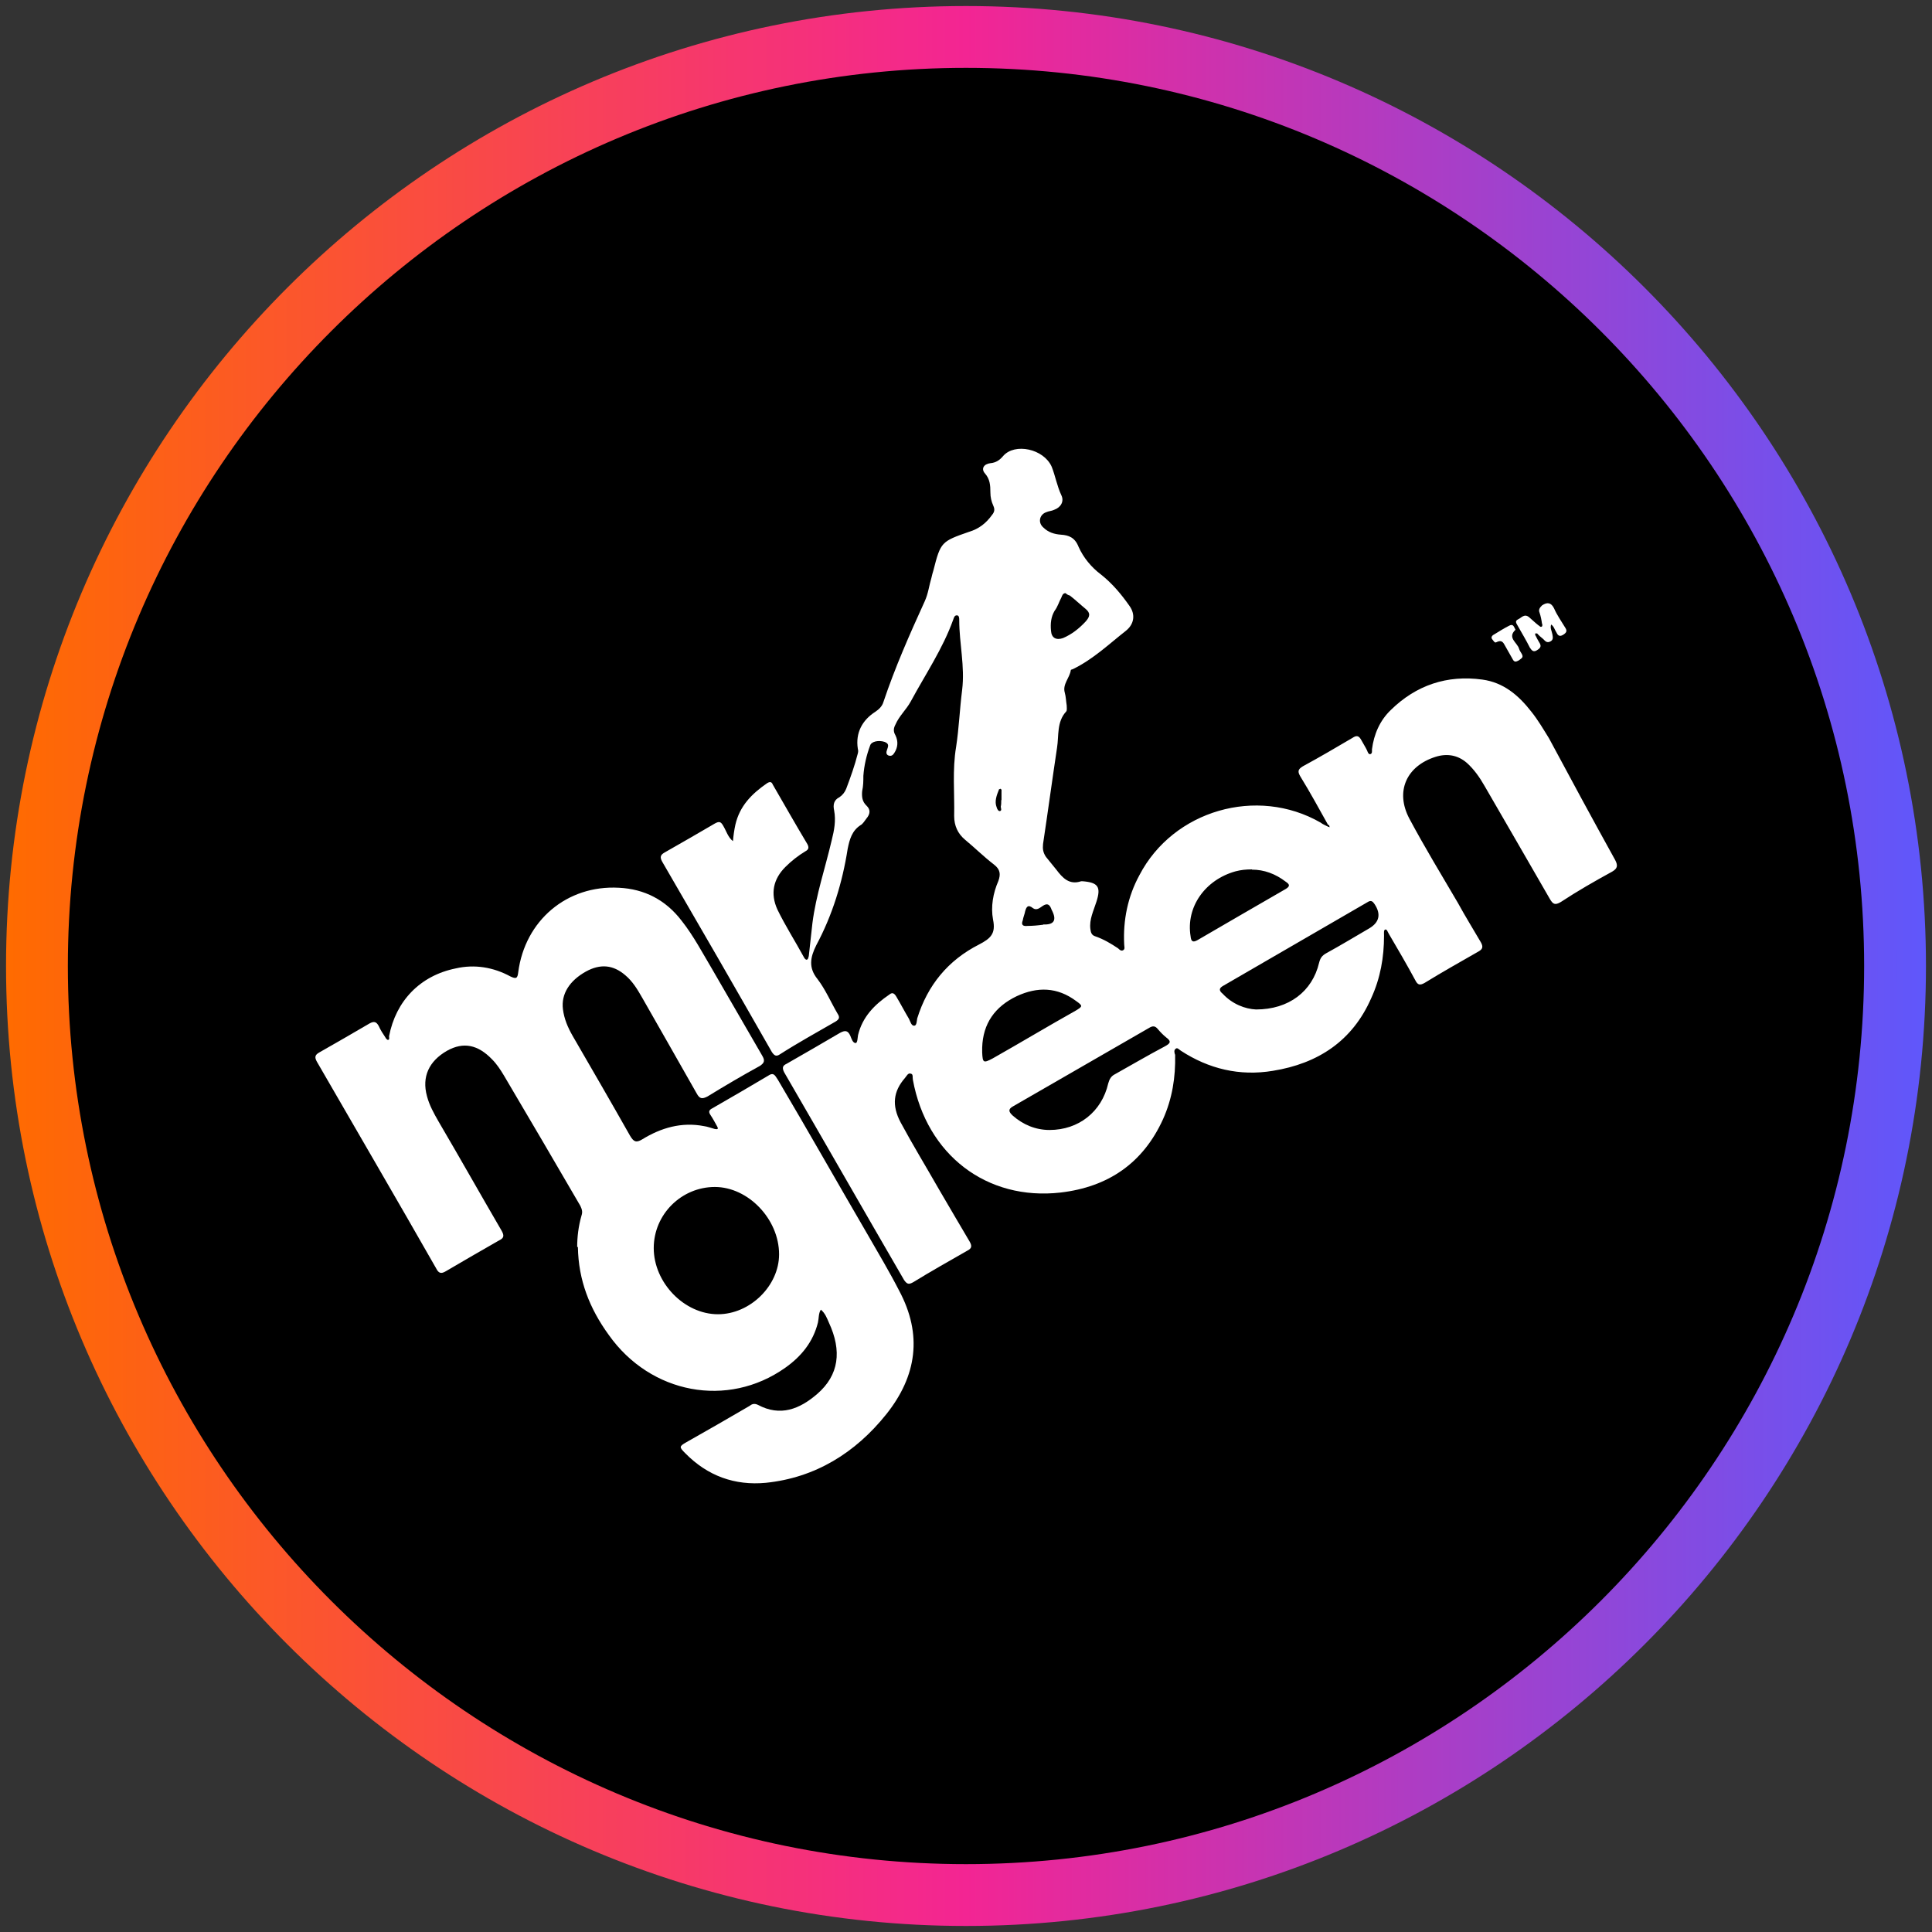 <?xml version="1.0" encoding="UTF-8"?>
<svg xmlns="http://www.w3.org/2000/svg" width="80" height="80" xmlns:xlink="http://www.w3.org/1999/xlink" viewBox="0 0 80 80">
  <rect x="0" y="0" width="80" height="80" fill="#333333" stroke="none"/>
  <defs>
    <style>
      .cls-1 {
        fill: url(#linear-gradient);
      }

      .cls-1, .cls-2, .cls-3 {
        stroke-width: 0px;
      }

      .cls-2 {
        fill: #000;
      }

      .cls-3 {
        fill: #fff;
      }
    </style>
    <linearGradient id="linear-gradient" x1=".25" y1="40" x2="79.75" y2="40" gradientUnits="userSpaceOnUse">
      <stop offset="0" stop-color="#ff6b00"/>
      <stop offset=".5" stop-color="#f32593"/>
      <stop offset="1" stop-color="#5f57fb"/>
    </linearGradient>
  </defs>
  <g id="circle_frame" data-name="circle frame">
    <g>
      <circle class="cls-2" cx="40" cy="40" r="38.47"/>
      <path class="cls-1" d="M40,79.75C18.08,79.75.25,61.92.25,40S18.08.25,40,.25s39.75,17.83,39.75,39.75-17.83,39.75-39.75,39.75ZM40,2.81C19.49,2.81,2.81,19.49,2.81,40s16.68,37.19,37.19,37.19,37.19-16.68,37.19-37.19S60.51,2.81,40,2.81Z"/>
    </g>
  </g>
  <g id="mrgreen">
    <g id="casino">
      <g>
        <path class="cls-3" d="M55,34.17c-.38-.68-.75-1.36-1.15-2.01-.12-.2-.12-.3.1-.43.7-.38,1.38-.78,2.06-1.18.15-.1.25-.1.35.08.08.15.18.3.25.45.02.05.05.15.12.15.1-.02.08-.12.08-.2.08-.63.33-1.2.78-1.63,1.05-1.03,2.33-1.46,3.79-1.26.88.12,1.5.65,2.03,1.33.28.35.5.73.73,1.1.9,1.68,1.81,3.36,2.74,5.04.12.23.1.35-.12.48-.73.4-1.43.8-2.13,1.26-.25.15-.33.08-.45-.12-.9-1.56-1.81-3.14-2.71-4.69-.2-.35-.43-.68-.73-.95-.38-.33-.83-.4-1.3-.25-1.2.38-1.68,1.43-1.08,2.56.63,1.18,1.33,2.33,2.01,3.49.3.55.63,1.08.95,1.63.1.18.08.28-.1.38-.75.43-1.5.85-2.23,1.3-.18.1-.28.1-.38-.1-.35-.65-.73-1.3-1.1-1.93-.05-.08-.08-.2-.15-.18s-.05.15-.05.25c0,.9-.15,1.76-.53,2.59-.78,1.78-2.21,2.71-4.07,3.01-1.38.23-2.66-.08-3.81-.83-.08-.05-.15-.15-.22-.08-.08.05-.05.18-.02.25.02.93-.12,1.81-.5,2.66-.83,1.83-2.28,2.81-4.24,3.04-3.06.35-5.55-1.56-6.12-4.67-.02-.1.02-.23-.08-.25-.12-.05-.18.1-.25.18-.48.55-.55,1.13-.18,1.83.5.93,1.05,1.83,1.58,2.76.43.73.85,1.46,1.28,2.18.1.18.1.28-.1.38-.75.43-1.5.85-2.23,1.3-.18.1-.25.1-.38-.08-1.66-2.86-3.31-5.75-4.97-8.61-.1-.2-.05-.28.1-.35.75-.43,1.48-.85,2.21-1.28.22-.12.33-.1.43.12.05.12.1.3.22.3.08,0,.08-.23.1-.33.18-.75.68-1.26,1.3-1.68.12-.1.2-.05.28.08.18.3.35.63.53.93.05.1.1.3.22.28.1,0,.1-.2.12-.3.43-1.38,1.28-2.41,2.56-3.06.48-.25.7-.45.58-1.03-.1-.53,0-1.1.22-1.6.1-.28.08-.48-.18-.68-.43-.33-.8-.7-1.2-1.03-.3-.25-.45-.58-.45-.98.02-.95-.08-1.91.08-2.86.12-.78.15-1.58.25-2.36.12-.98-.12-1.93-.12-2.89,0-.08,0-.2-.1-.2s-.12.1-.15.18c-.43,1.2-1.15,2.26-1.76,3.39-.18.33-.48.6-.63.95-.08.15-.1.28,0,.45.12.25.1.5-.05.73-.05.08-.12.15-.25.1-.1-.05-.08-.15-.05-.23.05-.15.1-.25-.1-.33-.25-.08-.55-.02-.6.15-.15.4-.25.83-.28,1.26,0,.2,0,.4-.05.63-.02.23,0,.43.18.6s.15.35,0,.53c-.08.1-.15.23-.25.28-.35.23-.45.58-.53.98-.22,1.4-.63,2.74-1.3,3.99-.25.5-.33.93.05,1.4.33.43.55.95.83,1.43.1.15.08.23-.08.33-.78.45-1.56.88-2.31,1.36-.15.1-.23.05-.33-.1-1.5-2.63-3.01-5.25-4.54-7.88-.1-.18-.08-.28.1-.38.7-.4,1.4-.8,2.08-1.2.18-.1.25-.08.35.1.12.2.2.48.4.63.02-.23.05-.45.1-.68.18-.78.68-1.28,1.3-1.71.12-.08.2-.08.25.05.48.83.95,1.66,1.43,2.46.08.15.05.23-.08.3-.3.18-.58.4-.83.65-.5.5-.63,1.1-.33,1.76.33.68.73,1.3,1.1,1.98.02.05.08.1.1.1.08,0,.08-.1.1-.15.05-.45.1-.9.15-1.36.15-1.18.53-2.28.8-3.44.1-.4.18-.8.1-1.23-.05-.23-.02-.43.22-.55.12-.08.22-.2.28-.35.18-.48.35-.95.48-1.46.02-.08.02-.12,0-.2-.1-.65.18-1.18.73-1.53.15-.1.28-.23.33-.4.48-1.43,1.08-2.79,1.71-4.17.15-.33.18-.65.28-.98.02-.1.05-.2.08-.3.3-1.18.33-1.2,1.48-1.6.4-.12.7-.35.95-.7.1-.12.12-.23.05-.38-.08-.18-.12-.35-.12-.55,0-.3-.02-.55-.22-.78-.18-.2-.05-.4.22-.43.22-.02.38-.12.53-.3.48-.55,1.68-.3,2.01.45.15.38.22.8.4,1.18.12.25-.02.5-.3.6-.1.05-.22.05-.33.1-.28.1-.35.43-.12.63.2.2.45.28.73.3.33.02.58.12.73.5.2.45.53.85.93,1.15.48.38.85.83,1.18,1.3.25.35.2.75-.15,1.03-.7.55-1.36,1.18-2.18,1.58-.02.02-.1.02-.1.05-.05.33-.35.58-.25.93.05.18.05.35.08.53,0,.08.02.2-.02.25-.4.43-.3,1-.38,1.5-.2,1.33-.38,2.66-.58,3.99-.02.2,0,.35.12.53.15.18.28.35.43.53.25.33.53.65,1.03.48h.05c.65.05.78.23.58.85-.12.38-.3.73-.25,1.13.02.15.05.25.2.3.35.12.65.3.95.5.05.05.12.12.2.08.1-.05.05-.15.05-.25-.05-1,.15-1.98.63-2.86,1.4-2.69,4.87-3.69,7.5-2.18.1.08.22.12.33.18.02,0,.03,0,.05.02-.02-.05-.02-.08-.02-.1h0ZM52.01,41.8c1.36,0,2.33-.75,2.61-1.93.05-.2.12-.3.3-.4.6-.33,1.18-.68,1.78-1.03.42-.25.49-.59.22-1-.08-.12-.15-.18-.3-.08-1.98,1.15-3.99,2.31-5.97,3.46-.18.1-.18.2-.02.33.4.43.93.63,1.38.65ZM43.46,46.79c1.2,0,2.16-.75,2.43-1.93.05-.18.12-.3.28-.38.68-.38,1.36-.78,2.06-1.15.22-.12.3-.2.05-.38-.12-.1-.22-.2-.33-.33-.12-.15-.22-.15-.38-.05-1.88,1.08-3.74,2.16-5.62,3.24-.22.12-.18.23-.02.38.43.38.95.6,1.53.6h0ZM51.84,36c-.25,0-.45.02-.68.08-1.26.35-2.06,1.48-1.86,2.69.02.2.08.28.3.15,1.2-.7,2.41-1.4,3.64-2.11.2-.12.15-.2,0-.3-.43-.33-.9-.5-1.4-.5h0ZM40.67,43.38v.2c.02.43.05.45.43.25,1.15-.65,2.28-1.33,3.44-1.98.3-.18.3-.2.02-.4-.78-.58-1.6-.6-2.46-.2-.9.43-1.4,1.13-1.43,2.13h0ZM44.13,24.56c-.12,0-.15.1-.18.18-.1.18-.15.38-.28.55-.15.25-.18.53-.15.83.02.3.22.4.5.3.35-.15.65-.38.93-.68.18-.2.22-.35,0-.53s-.43-.38-.65-.55c-.08-.02-.12-.05-.18-.1h0ZM43.2,38.28c.45.02.57-.18.35-.6,0-.02-.02-.02-.02-.05-.08-.2-.18-.23-.35-.12-.12.08-.25.2-.4.1-.22-.18-.28-.05-.33.12-.02.12-.08.25-.1.38-.08.2.02.25.2.23.2,0,.43-.02.65-.05h0ZM41.47,33.14v-.38s.02-.08-.05-.1c0,0-.02.02-.05.02-.1.25-.2.5-.1.75.02.08.08.18.15.15s.02-.12.02-.18c.02-.08.02-.18.02-.28h0Z"/>
        <path class="cls-3" d="M23.9,51.63c0-.4.05-.85.18-1.3.05-.15.02-.25-.05-.4-1.05-1.81-2.11-3.61-3.16-5.39-.15-.25-.3-.48-.5-.68-.58-.6-1.18-.73-1.86-.35-.75.43-1.05,1.08-.83,1.88.1.38.28.7.48,1.05.88,1.5,1.73,3.01,2.61,4.52.1.18.12.3-.1.4-.75.43-1.48.85-2.21,1.28-.2.12-.3.08-.4-.12-1.63-2.86-3.29-5.7-4.94-8.56-.1-.18-.08-.28.1-.38.7-.4,1.4-.8,2.08-1.2.18-.1.28-.08.38.1.08.18.18.33.28.48.02.05.08.1.1.1.08,0,.05-.1.05-.15.28-1.46,1.28-2.51,2.76-2.81.78-.18,1.56-.05,2.26.33.25.12.3.08.33-.18.28-2.13,2.01-3.61,4.17-3.49,1.05.05,1.93.5,2.59,1.36.5.63.88,1.36,1.28,2.03.68,1.18,1.38,2.38,2.06,3.56.12.2.1.3-.1.43-.73.4-1.46.83-2.16,1.26-.23.12-.33.1-.45-.12-.75-1.33-1.5-2.63-2.26-3.97-.2-.35-.4-.68-.7-.93-.5-.43-1.03-.48-1.63-.15-.68.38-1.03.93-.95,1.56.05.4.2.75.4,1.1.8,1.38,1.6,2.76,2.38,4.14.15.25.25.3.5.15.78-.48,1.63-.73,2.56-.55.15.02.3.08.45.12.12.02.15,0,.1-.1-.1-.18-.18-.33-.28-.48-.08-.12-.08-.2.08-.28.78-.45,1.56-.9,2.33-1.36.23-.15.28.05.38.18,1.26,2.13,2.48,4.29,3.74,6.45.43.75.88,1.5,1.28,2.28.98,1.83.73,3.54-.53,5.12-1.28,1.6-2.94,2.63-4.99,2.84-1.28.12-2.41-.28-3.34-1.23-.25-.25-.25-.28.05-.45.88-.5,1.76-1,2.61-1.5.1-.08.2-.12.35-.05.93.5,1.73.18,2.46-.45.9-.78,1.03-1.78.48-2.96-.08-.18-.15-.38-.33-.53-.1.15-.08.35-.12.53-.2.8-.68,1.4-1.36,1.88-2.38,1.68-5.57,1.08-7.3-1.36-.8-1.1-1.26-2.28-1.28-3.64h0ZM27.07,51.68c0,1.43,1.26,2.74,2.66,2.74,1.33,0,2.53-1.18,2.53-2.48,0-1.46-1.28-2.79-2.66-2.79s-2.53,1.13-2.53,2.53Z"/>
        <path class="cls-3" d="M63.58,26.31c.05.1.1.2.15.28.1.15.08.23-.08.33-.15.1-.22.02-.3-.1-.15-.3-.33-.6-.5-.9-.05-.1-.15-.2.02-.28.12-.05.25-.25.45-.08.12.1.25.23.38.33.05.02.08.1.15.05.02-.02.02-.1,0-.12-.02-.15-.05-.3-.1-.45-.05-.12,0-.2.1-.3.22-.15.38-.12.5.12.12.28.3.53.45.78.08.12.1.2-.05.3-.12.08-.22.1-.3-.08-.08-.12-.1-.25-.22-.33-.05.15.02.25.05.4.02.12.05.23-.08.3-.15.08-.22-.02-.3-.1-.1-.08-.18-.15-.25-.23h-.08v.08h0Z"/>
        <a xlink:href="https://casinoexperts.nz/mr-green/">
          <path class="cls-3" d="M62.75,26.06v.02c-.35.33.08.53.15.78.02.08.08.15.12.23.08.15-.05.18-.12.25-.1.05-.18.1-.25-.02-.1-.18-.2-.35-.3-.53-.08-.12-.12-.33-.38-.2-.08.05-.12-.05-.18-.12s-.02-.15.08-.2c.2-.12.4-.25.6-.35.2-.12.22.05.28.15h0Z"/>
        </a>
      </g>
    </g>
  </g>
</svg>